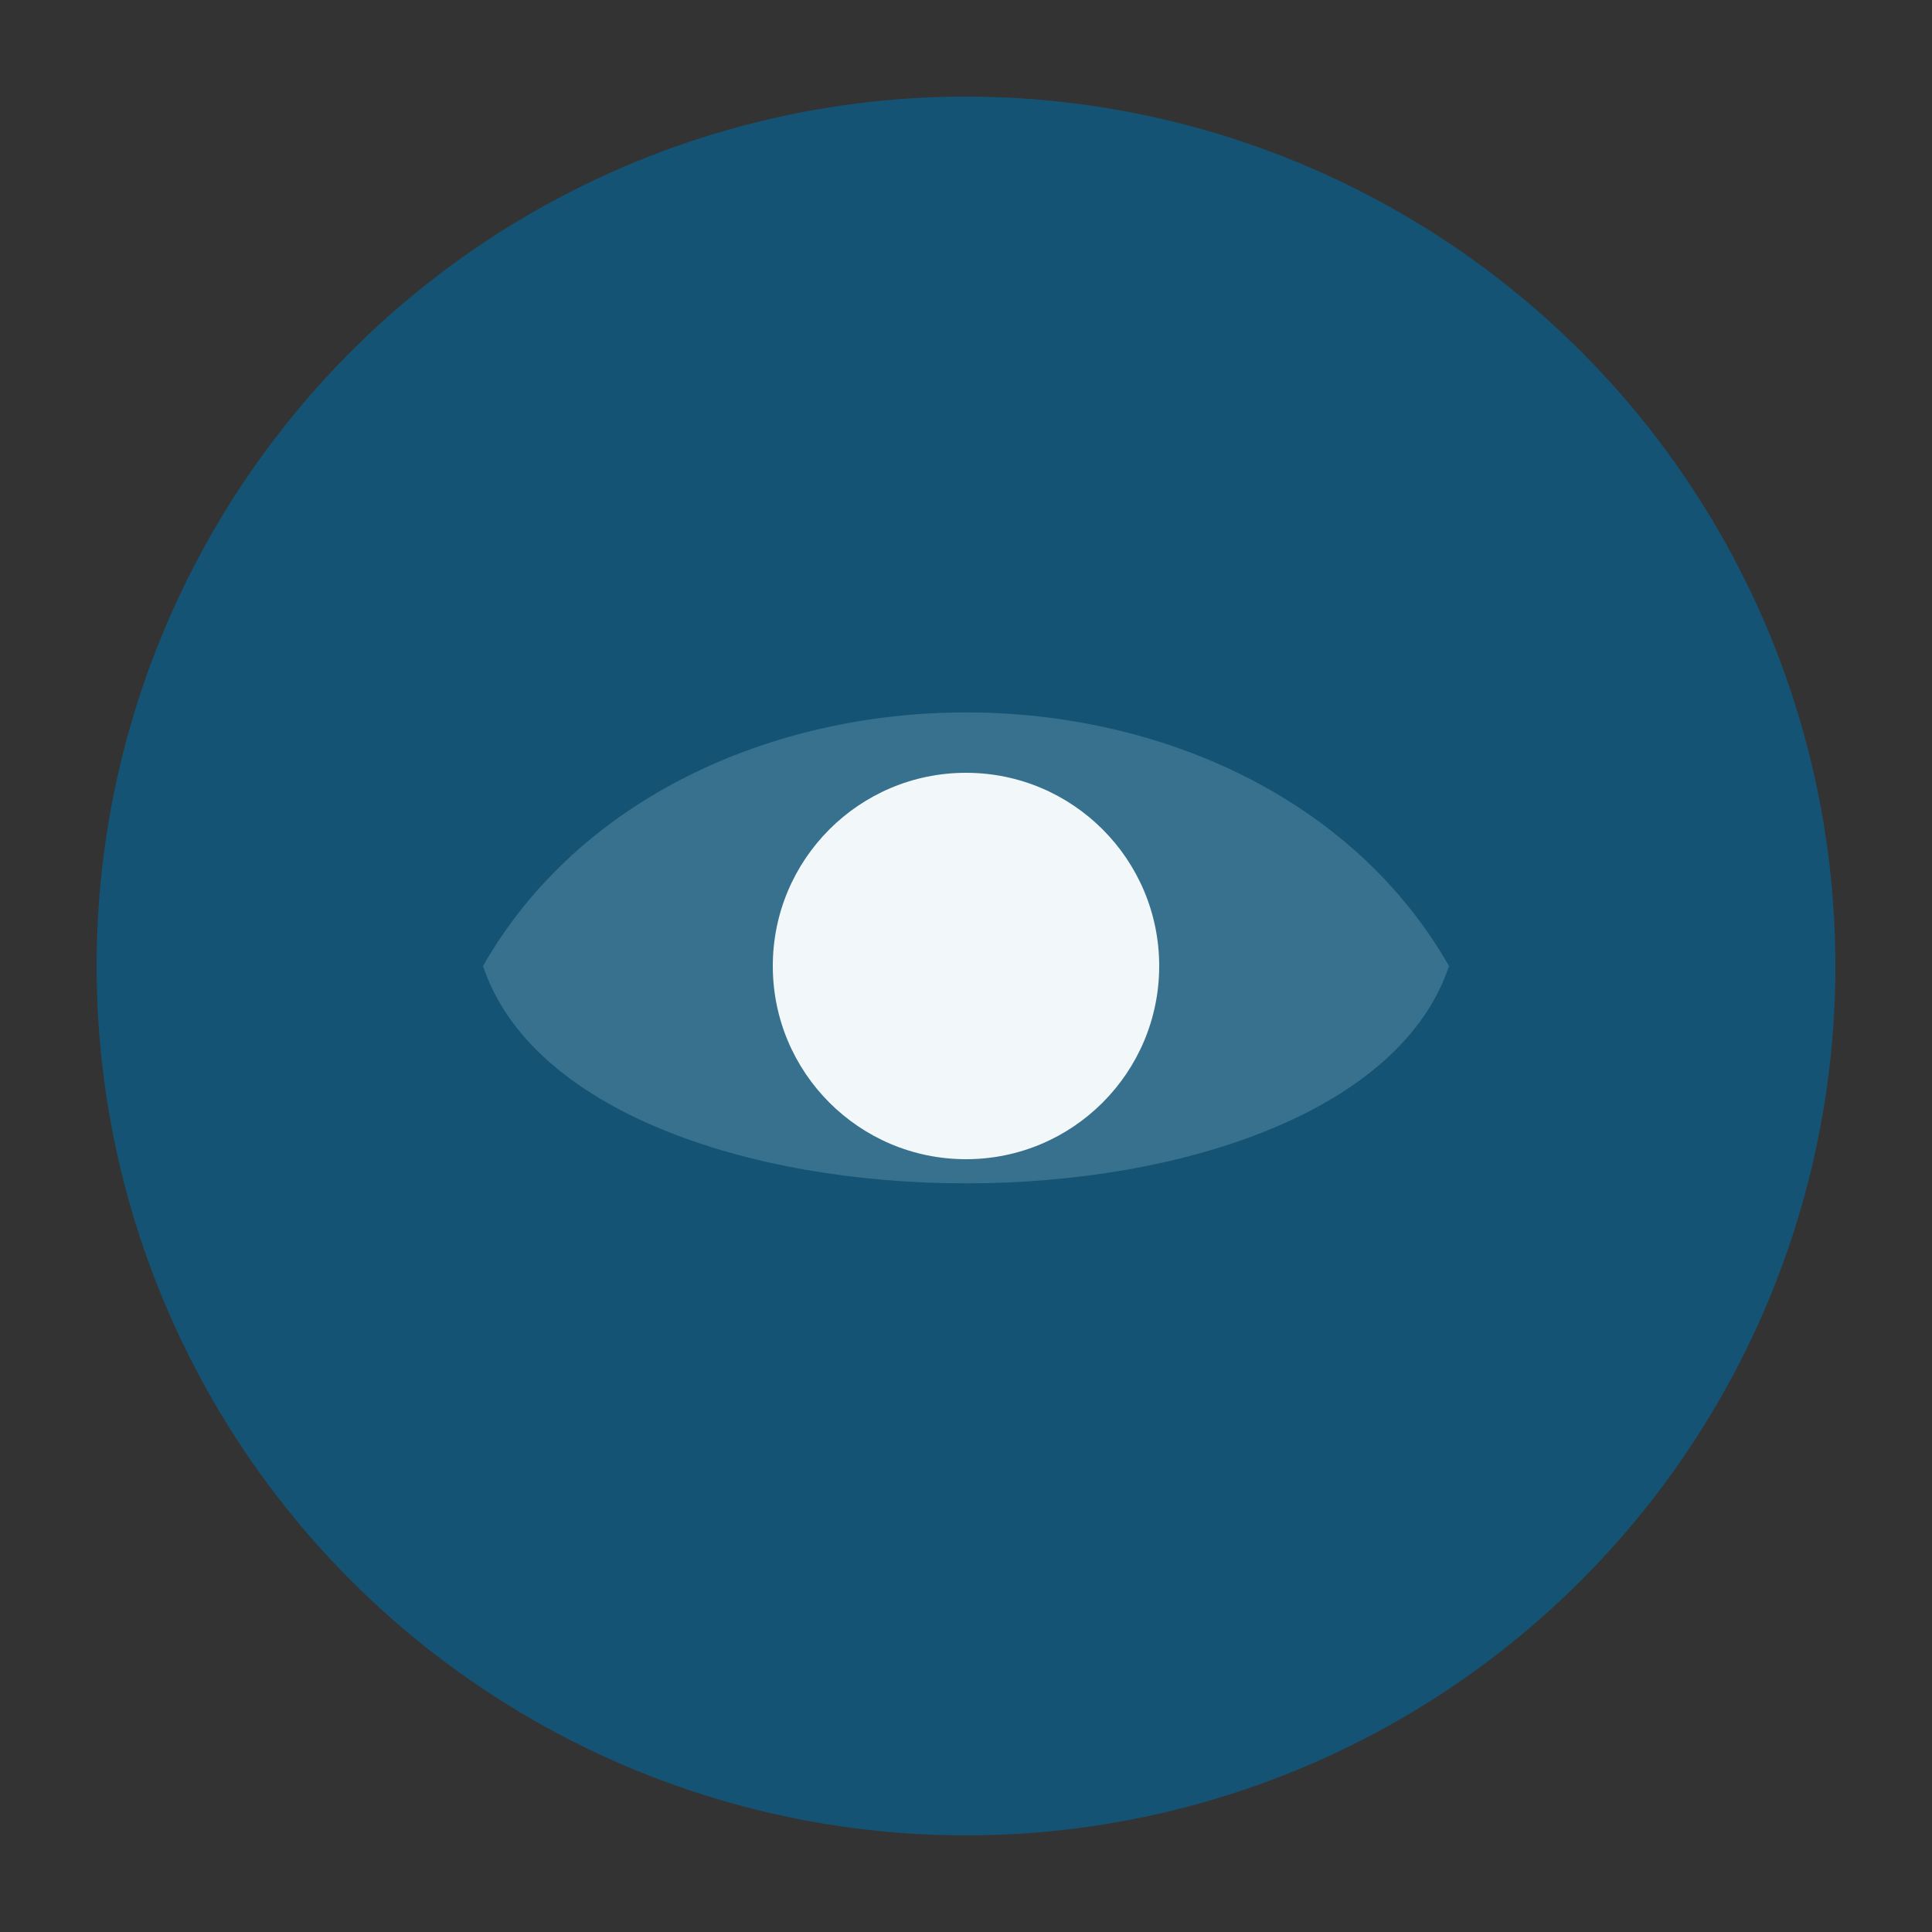 <?xml version="1.0" encoding="UTF-8"?>
<svg xmlns="http://www.w3.org/2000/svg" width="40" height="40" viewBox="0 0 40 40"><rect x="0" y="0" width="40" height="40" fill="#333333" stroke="none"/><ellipse cx="20" cy="20" rx="18" ry="18" fill="#145374"/><path d="M10 20c4-7 16-7 20 0-2 6-18 6-20 0z" fill="#37718E"/><circle cx="20" cy="20" r="4" fill="#F2F7FA"/></svg>